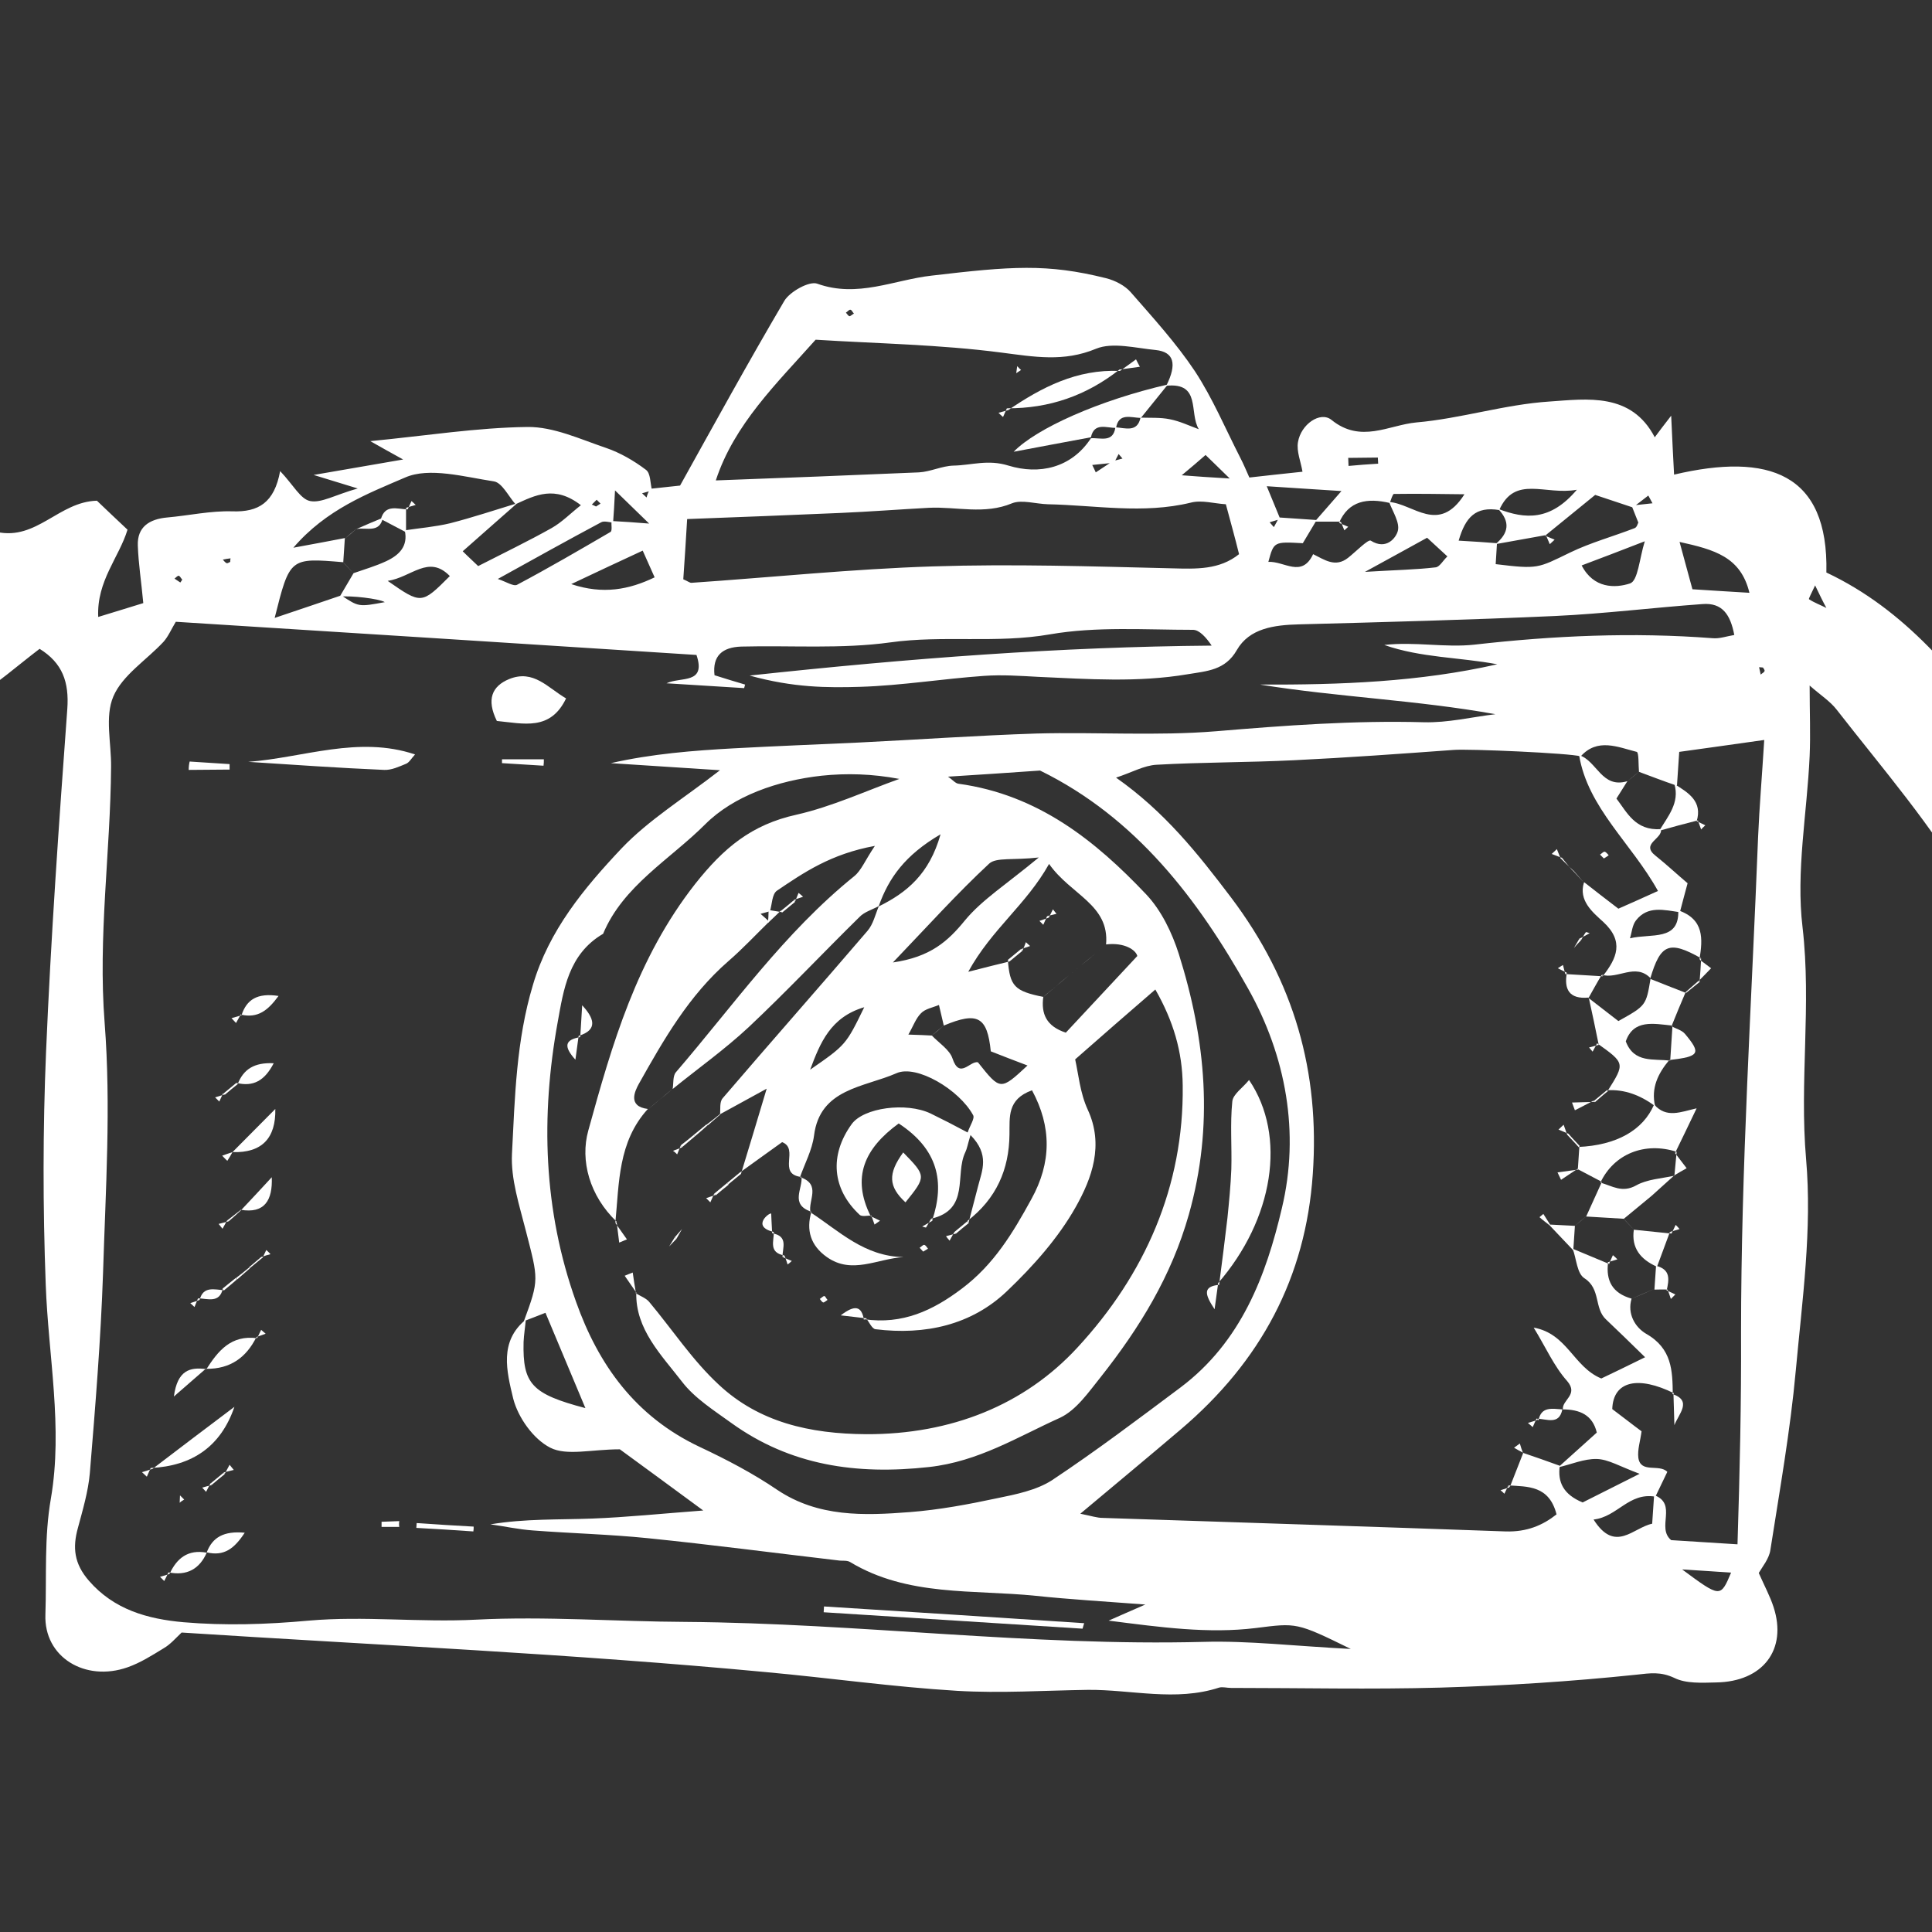 <svg id="SvgjsSvg1022" width="288" height="288" xmlns="http://www.w3.org/2000/svg" version="1.1" xmlns:xlink="http://www.w3.org/1999/xlink" xmlns:svgjs="http://svgjs.com/svgjs"><rect width="100%" height="100%" fill="#333333" stroke="none"/><defs id="SvgjsDefs1023"></defs><g id="SvgjsG1024"><svg xmlns="http://www.w3.org/2000/svg" enable-background="new 0 0 60 60" viewBox="0 0 60 60" width="288" height="288"><path fill="#ffffff" d="M20.19,15.18c0.31-0.03,0.62-0.07,0.93-0.1c1.04-1.87,2.11-3.82,3.24-5.74c0.17-0.28,0.77-0.62,1.02-0.53		c1.25,0.45,2.39-0.12,3.55-0.25c2.47-0.29,3.58-0.38,5.42,0.08c0.28,0.07,0.59,0.23,0.77,0.44c0.69,0.79,1.41,1.58,1.99,2.45
		c0.55,0.84,0.94,1.77,1.4,2.67c0.11,0.21,0.2,0.43,0.29,0.63c0.54-0.06,1.07-0.12,1.65-0.18c-0.05-0.31-0.19-0.63-0.14-0.92
		c0.09-0.55,0.69-0.97,1.04-0.69c0.91,0.74,1.78,0.16,2.63,0.08c1.39-0.12,2.75-0.56,4.14-0.65c1.17-0.08,2.54-0.29,3.27,1.11
		c0.14-0.19,0.27-0.36,0.51-0.67c0.03,0.69,0.06,1.25,0.09,1.83c2.93-0.69,4.8-0.05,4.73,3.04c2.48,1.17,4.07,3.2,5.64,5.27
		c1.72,2.26,3.12,4.66,4.14,7.26c0.99,2.51,1.69,5.08,2.03,7.75c0.23,1.86,0.49,3.71,0.34,5.58c-0.33,4.15-1.59,7.98-4.36,11.29
		c-1.87,2.24,3.4,10.2,1.46,12.37c-2.59,2.9-12.27,0.12-15.02,2.9c-3.08,3.11-6.18,6.2-8.83,9.67c-1.37,1.8-2.45,3.75-3.56,5.68
		c-0.82,1.43-1.61,2.87-2.43,4.3c-0.76,1.33-1.58,2.62-2.3,3.97c-1.19,2.22-3.08,3.83-5.14,5.24c-1.48,1.01-3.06,1.93-4.9,2.35
		c-1.14,0.26-2.26,0.53-3.44,0.51c-0.86-0.01-1.72,0.19-2.57,0.12c-1.35-0.11-2.68-0.49-4.03-0.53c-1.42-0.04-2.54-0.89-3.9-1.06
		c-0.4-0.05-0.77-0.36-1.13-0.58c-2.18-1.33-4.42-2.57-6.42-4.14c-0.69-0.54-1.2-1.31-1.73-2.02c-1.81-2.41-3.25-4.93-3.38-8.01
		c-0.1-2.28-0.18-4.55-0.3-6.83c-0.11-2.02-0.59-4.02-0.88-6.03c-0.3-2.1-1.03-4.05-1.98-5.97c-1.19-2.4-2.93-4.38-4.91-6.19
		c-1.47-1.35-2.94-2.66-3.61-4.62c-0.43-1.27-1.22-2.43-1.78-3.67c-0.79-1.78-1.23-3.65-1.35-5.58c-0.1-1.51-0.36-3.01-0.38-4.52
		c-0.02-2.06,0.54-4.03,1.3-5.95c0.35-0.87,0.59-1.75,0.73-2.69c0.17-1.14,0.55-2.26,1-3.33c0.54-1.29,1.34-2.48,1.88-3.77
		c0.54-1.27,1.28-2.4,2.28-3.35c1.57-1.49,2.81-3.32,4.9-4.25c1.1-0.49,2.24-0.94,3.41-1.25c0.72-0.2,1.43-0.31,1.95-0.88
		c0.12-0.13,0.32-0.32,0.45-0.3c1.24,0.27,1.93-0.94,3.11-0.97c0.28,0.27,0.59,0.56,0.95,0.9C3.7,17.31,3,18.04,3.05,19.16
		c0.57-0.17,1-0.31,1.4-0.43c-0.06-0.65-0.15-1.22-0.17-1.79c-0.02-0.57,0.35-0.82,0.92-0.87c0.67-0.06,1.34-0.21,2.01-0.19
		c0.82,0.03,1.31-0.27,1.49-1.25c0.41,0.43,0.63,0.87,0.93,0.93c0.35,0.07,0.77-0.19,1.48-0.39c-0.68-0.21-1.01-0.31-1.37-0.42
		c0.88-0.15,1.74-0.3,2.78-0.48c-0.42-0.23-0.63-0.35-1.02-0.57c1.75-0.17,3.31-0.42,4.88-0.44c0.81-0.01,1.64,0.38,2.44,0.65
		c0.44,0.15,0.87,0.4,1.24,0.68c0.15,0.11,0.13,0.42,0.19,0.64c-0.1,0.03-0.21,0.06-0.31,0.09c0.05,0.04,0.09,0.09,0.14,0.13
		C20.1,15.36,20.14,15.27,20.19,15.18z M64.56,51.91c0.55,0,0.36-0.41,0.42-0.69c0.93-0.83,0.93-2.04,1.31-3.09
		c0.27-0.75,0.32-1.58,0.47-2.38c-0.09-0.02-0.19-0.04-0.28-0.06c-0.4,1.12-0.8,2.25-1.19,3.35c-0.08-0.19-0.18-0.4-0.3-0.67
		c-1.53,1.67-2.88,3.41-3.83,5.46c0.3,0.02,0.49,0.03,0.67,0.04c-0.09,0.14-0.15,0.32-0.28,0.42c-0.84,0.65,5.36,6.93,4.65,7.75
		c-1,1.16-2.26,2.11-3.42,3.14l-0.02-0.02c0.27-0.94,1.06-1.52,1.68-2.24c1.12-1.31,6.7,5.29,7.63,3.86
		c0.77-1.17-10.19-16.03-9.56-17.28c1.01-2,1.95-4.01,1.91-6.32c-0.03-1.58,0.24-3.15-0.07-4.75c-0.3-1.6-0.24-3.25-0.54-4.85
		c-0.24-1.3-0.46-2.64-1.28-3.79c-0.48-0.68-0.93-1.38-1.34-2.1c-1.17-2.03-2.71-3.8-4.15-5.65c-0.2-0.26-0.5-0.45-0.84-0.75
		c0,0.84,0.03,1.51,0,2.19c-0.08,1.78-0.43,3.58-0.22,5.32c0.28,2.41-0.1,4.79,0.11,7.2c0.19,2.17-0.12,4.38-0.32,6.56
		c-0.17,1.87-0.5,3.72-0.79,5.58c-0.04,0.27-0.25,0.52-0.36,0.71c0.18,0.41,0.35,0.72,0.46,1.06c0.43,1.32-0.33,2.32-1.79,2.34
		c-0.43,0.01-0.93,0.04-1.29-0.14c-0.43-0.2-0.74-0.15-1.19-0.1c-2.01,0.21-4.04,0.34-6.07,0.4c-2.17,0.06-4.34,0.01-6.51,0.01
		c-0.13,0-0.26-0.04-0.37-0.01c-1.35,0.44-2.72,0.06-4.07,0.07c-1.36,0.02-2.72,0.11-4.07,0.03c-1.98-0.12-3.95-0.4-5.92-0.58
		c-6.04-0.57-12.1-0.84-18.16-1.23c-0.19,0.18-0.35,0.37-0.56,0.49c-0.36,0.22-0.72,0.45-1.12,0.59c-1.31,0.46-2.6-0.31-2.55-1.64
		c0.04-1.2-0.04-2.4,0.17-3.6c0.38-2.21-0.08-4.43-0.16-6.65c-0.09-2.41-0.09-4.82,0.01-7.22c0.15-3.55,0.4-7.1,0.66-10.65
		c0.06-0.84-0.15-1.43-0.86-1.87c-0.71,0.54-1.31,1.08-1.99,1.49c-1.67,1.01-3.3,2.08-4.72,3.4c-0.62,0.57-1.17,1.2-1.79,1.77
		c-2.74,2.5-4.66,5.52-6.23,8.78c-0.51,1.07-0.61,2.16-0.54,3.27c0.08,1.21,0.28,2.42,0.51,3.62c0.79,4.19,2.76,7.89,5.75,11.03
		c1.57,1.65,3.43,3.07,5.28,4.45c2.32,1.72,3.99,3.9,4.99,6.44c1.4,3.55,2.45,7.21,2.22,11.07C4.7,75.98,5.06,76.59,4.87,77
		c-0.49,1.08-0.33,2.21-0.49,3.3c-0.12,0.82,0.02,1.71-0.25,2.47c-0.74,2.03-0.58,4.06-0.01,6.03c0.69,2.41,2.02,4.48,4.15,6.09
		c2.93,2.22,6.14,3.88,9.81,4.65c0.52,0.11,1.12,0.09,1.65-0.03c2.99-0.65,5.4-2.21,7.43-4.33c0.58-0.61,1.05-1.31,1.66-1.88
		c0.77-0.71,1.25-1.56,1.65-2.49c1.11-2.57,2.06-5.2,3.5-7.62c0.62-1.05,1.18-2.18,2.41-2.75l0,0c-0.05,0.22-0.07,0.46-0.16,0.66
		c-0.66,1.35-1.35,2.69-2.02,4.04c-1.18,2.39-2.06,4.92-3.72,7.08c-1.4,1.81-2.81,3.61-4.21,5.42c-0.1,0.03-0.19,0.06-0.29,0.09
		c0.04,0.04,0.08,0.08,0.12,0.13c0.04-0.09,0.08-0.17,0.13-0.26c0.12,0.01,0.27,0.07,0.37,0.02c1.59-0.8,3.13-1.68,4.12-3.17
		c1.11-1.67,2.23-3.34,3.2-5.08c1.43-2.55,2.61-5.24,4.13-7.74c2.63-4.32,6.08-8.05,9.8-11.55c0.71-0.66,1.53-1.22,2.2-1.92
		c2.19-2.33,11.56,1.14,14.04-0.9c1.06-0.87,2-1.91,2.88-2.96c1.07-1.27-4.94-8.22-3.99-9.57c0.47-0.66,0.8-1.41,1.19-2.13
		C64.68,52.59,64.53,52.2,64.56,51.91z M34.6,14.37c-0.23,0.02-0.45,0.05-0.68,0.07c0.04,0.08,0.08,0.16,0.11,0.23
		c0.18-0.12,0.35-0.23,0.53-0.35c0.1-0.03,0.2-0.05,0.3-0.08c-0.04-0.05-0.08-0.09-0.12-0.14C34.69,14.19,34.65,14.28,34.6,14.37z
		 M34.64,13.27c0.31,0.02,0.68,0.17,0.78-0.3c0.3,0.01,0.62-0.01,0.91,0.05c0.31,0.06,0.6,0.2,0.9,0.31
		c-0.31-0.51,0.08-1.46-1.01-1.35c0.34-0.68,0.24-1.05-0.33-1.11c-0.62-0.06-1.34-0.25-1.85-0.04c-1.01,0.42-1.92,0.25-2.94,0.12
		c-1.91-0.25-3.86-0.28-5.77-0.4c-1.22,1.37-2.53,2.63-3.1,4.37c2.15-0.08,4.23-0.16,6.31-0.25c0.36-0.02,0.71-0.2,1.07-0.21
		c0.56-0.01,1.07-0.2,1.71,0c0.95,0.29,1.95,0.08,2.56-0.85C34.18,13.59,34.57,13.76,34.64,13.27z M64.9,46.59
		c0.85-0.29,0.26-0.85,0.11-1.31c-0.03,0.45-0.06,0.89-0.09,1.34c-0.12,0.16-0.24,0.33-0.36,0.49c0.08,0.04,0.16,0.07,0.24,0.1
		C64.84,47,64.87,46.8,64.9,46.59z M46.52,15.8c0.85,0.33,1.63,0.38,2.45-0.59c-0.99,0.18-1.92-0.47-2.41,0.63
		c-0.73-0.12-1.05,0.22-1.26,0.95c0.49,0.03,0.84,0.05,1.19,0.08c-0.01,0.22-0.03,0.44-0.04,0.65c1.32,0.16,1.3,0.13,2.31-0.36
		c0.64-0.31,1.34-0.5,2.01-0.76c0.07-0.03,0.09-0.14,0.11-0.17c-0.08-0.21-0.15-0.37-0.21-0.53c0.22-0.02,0.44-0.05,0.65-0.07
		c-0.04-0.08-0.09-0.16-0.13-0.24c-0.16,0.12-0.32,0.25-0.48,0.37c-0.44-0.15-0.88-0.29-1.17-0.39c-0.59,0.48-1.08,0.88-1.56,1.27
		c0,0,0.02-0.02,0.02-0.02c-0.52,0.09-1.04,0.19-1.56,0.28C46.86,16.56,46.91,16.2,46.52,15.8z M39.72,16.07
		c0.39,0.03,0.78,0.05,1.17,0.08c-0.14,0.24-0.29,0.48-0.43,0.72c-0.9-0.05-0.9-0.05-1.07,0.58c0.49-0.03,1.04,0.51,1.39-0.24
		c0.35,0.17,0.69,0.43,1.09,0.11c0.24-0.19,0.62-0.58,0.7-0.53c0.49,0.31,0.79-0.1,0.84-0.3c0.07-0.26-0.16-0.6-0.27-0.9
		c0.75,0.05,1.54,1.02,2.34-0.24c-0.78-0.01-1.49-0.02-2.19-0.01c-0.04,0-0.09,0.18-0.13,0.28c-0.69-0.16-1.28-0.08-1.58,0.63
		c0,0,0.05-0.05,0.05-0.05c-0.27,0-0.53,0-0.8,0c0.26-0.3,0.53-0.61,0.83-0.95c-0.74-0.05-1.45-0.09-2.32-0.15
		c0.17,0.42,0.3,0.72,0.42,1.02c-0.11,0.03-0.22,0.07-0.33,0.1c0.04,0.05,0.09,0.1,0.13,0.15C39.62,16.27,39.67,16.17,39.72,16.07z
		 M28.94,32.16c0.22,0.23,0.55,0.44,0.64,0.71c0.22,0.66,0.54,0.07,0.79,0.12c0.7,0.88,0.7,0.88,1.54,0.1
		c-0.43-0.16-0.78-0.3-1.14-0.44c-0.11-1.08-0.41-1.24-1.46-0.8c-0.05-0.21-0.1-0.43-0.15-0.64c-0.19,0.08-0.43,0.12-0.56,0.26
		c-0.16,0.16-0.24,0.4-0.39,0.66C28.57,32.14,28.75,32.15,28.94,32.16z M19.04,16.23c-0.12-0.01-0.28-0.06-0.37-0.01
		c-1.05,0.56-2.09,1.14-3.21,1.76c0.27,0.09,0.49,0.24,0.6,0.18c0.98-0.52,1.94-1.08,2.9-1.64c0.06-0.04,0.02-0.22,0.03-0.34
		c0.34,0.02,0.69,0.04,1.17,0.08c-0.43-0.42-0.72-0.7-1.06-1.03C19.08,15.67,19.06,15.95,19.04,16.23z M50.9,23.97
		c-0.02-0.21,0-0.6-0.07-0.62c-0.59-0.15-1.22-0.44-1.74,0.14c-0.31-0.1-3.51-0.24-3.95-0.2c-1.65,0.12-3.3,0.24-4.96,0.32
		c-1.42,0.07-2.84,0.06-4.26,0.14c-0.39,0.02-0.77,0.24-1.26,0.4c1.51,1.06,2.54,2.36,3.57,3.72c1.97,2.61,2.76,5.43,2.54,8.59
		c-0.22,3.21-1.61,5.82-4.11,7.94c-1,0.85-2,1.68-3.11,2.61c0.35,0.07,0.52,0.13,0.7,0.13c4.17,0.14,8.34,0.27,12.51,0.42
		c0.66,0.02,1.15-0.19,1.58-0.53c-0.23-0.9-0.89-0.86-1.5-0.9c0,0,0.05,0.05,0.05,0.05c0.14-0.36,0.28-0.71,0.42-1.07l-0.01,0.01
		c0.38,0.13,0.76,0.26,1.14,0.4c-0.07,0.51,0.11,0.89,0.71,1.14c0.46-0.23,0.97-0.49,1.77-0.89c-0.62-0.23-0.97-0.45-1.33-0.46
		c-0.4-0.01-0.8,0.17-1.2,0.26c0.4-0.36,0.8-0.72,1.2-1.08c-0.13-0.55-0.53-0.72-1.06-0.72l0.01,0.01c-0.05-0.3,0.5-0.46,0.13-0.89
		c-0.41-0.46-0.66-1.04-1.04-1.66c1.05,0.19,1.23,1.22,2.1,1.58c0.36-0.17,0.77-0.37,1.36-0.66c-0.47-0.46-0.84-0.82-1.21-1.17
		c-0.38-0.35-0.16-0.95-0.67-1.28c-0.24-0.15-0.25-0.61-0.37-0.92c0.38,0.16,0.77,0.32,1.15,0.48l-0.05-0.05
		c-0.07,0.56,0.13,0.95,0.73,1.12c-0.14,0.47,0.11,0.89,0.45,1.09c0.81,0.46,0.82,1.15,0.83,1.88l0.04-0.03
		c-1.11-0.55-1.89-0.39-1.92,0.49c0.31,0.23,0.65,0.5,0.91,0.69c-0.04,0.31-0.13,0.57-0.1,0.82c0.07,0.5,0.65,0.18,0.9,0.44
		c-0.12,0.26-0.25,0.51-0.37,0.77c-0.83-0.14-1.18,0.63-1.92,0.71c0.67,1.06,1.23,0.25,1.82,0.13c0.02-0.3,0.04-0.59,0.06-0.89
		c0.74,0.28,0.06,1.01,0.53,1.4c0.65,0.04,1.3,0.08,2.06,0.13c0.07-2.24,0.12-4.4,0.11-6.57c0-5.14,0.33-10.27,0.53-15.41
		c0.04-0.93,0.12-1.86,0.19-3c-1.04,0.15-1.86,0.26-2.64,0.37c-0.03,0.46-0.05,0.75-0.07,1.05C51.66,24.26,51.28,24.11,50.9,23.97z
		 M10.6,18.49c0.54,0.36,0.54,0.36,1.35,0.21c-0.18-0.11-1.06-0.21-1.4-0.17c0.14-0.24,0.29-0.49,0.43-0.73
		c0.34-0.12,0.69-0.22,1.01-0.37c0.41-0.19,0.69-0.47,0.58-0.96c0.47-0.07,0.95-0.11,1.41-0.22c0.7-0.18,1.39-0.41,2.08-0.62
		c-0.56,0.49-1.11,0.98-1.69,1.49c0.2,0.2,0.38,0.36,0.48,0.46c0.8-0.41,1.55-0.77,2.28-1.18c0.32-0.18,0.59-0.46,0.91-0.71
		c-0.81-0.63-1.42-0.31-2.03-0.03c-0.22-0.25-0.42-0.67-0.67-0.71c-0.92-0.14-2.01-0.45-2.76-0.12c-1.16,0.5-2.45,0.99-3.47,2.18
		c0.69-0.13,1.15-0.21,1.6-0.3c-0.02,0.25-0.03,0.5-0.05,0.75C9,17.32,9,17.32,8.53,19.19C9.27,18.94,9.93,18.72,10.6,18.49z
		 M34.35,29.33c0.11-1.24-1.1-1.54-1.77-2.5c-0.71,1.27-1.78,2.02-2.51,3.35c0.62-0.16,0.95-0.24,1.28-0.32l-0.05-0.05
		c0.06,0.82,0.21,0.97,1.1,1.15c-0.07,0.52,0.09,0.91,0.7,1.11c0.69-0.74,1.4-1.5,2.22-2.38C35.28,29.51,34.93,29.26,34.35,29.33z
		 M23.91,28.3c-0.1,0.03-0.19,0.05-0.29,0.08c0.09,0.08,0.18,0.16,0.27,0.24c-0.42,0.41-0.83,0.85-1.27,1.23
		c-1.23,1.07-2.01,2.44-2.78,3.81c-0.12,0.22-0.36,0.7,0.28,0.78c-0.93,1.02-0.89,2.3-1.01,3.53l0.04-0.03
		c-0.84-0.8-1.14-1.9-0.88-2.83c0.74-2.68,1.5-5.34,3.32-7.66c0.88-1.11,1.74-1.84,3.15-2.15c1.1-0.25,2.13-0.73,3.19-1.11
		c-0.85-0.16-1.64-0.18-2.41-0.1c-1.37,0.15-2.74,0.63-3.62,1.51c-1.09,1.09-2.55,1.91-3.17,3.4c-1.08,0.63-1.23,1.75-1.41,2.74
		c-0.53,2.92-0.45,5.84,0.57,8.69c0.69,1.94,1.83,3.56,3.85,4.51c0.83,0.39,1.65,0.82,2.4,1.33c1.27,0.85,2.69,0.8,4.11,0.69
		c0.91-0.07,1.82-0.24,2.71-0.43c0.59-0.12,1.23-0.25,1.71-0.56c1.37-0.91,2.68-1.9,3.99-2.88c1.89-1.42,2.66-3.48,3.15-5.57
		c0.56-2.34,0.13-4.72-1.05-6.82c-1.55-2.77-3.48-5.31-6.46-6.77c-0.99,0.07-1.9,0.13-2.86,0.19c0.15,0.1,0.23,0.21,0.33,0.22
		c2.47,0.34,4.25,1.77,5.83,3.44c0.47,0.5,0.8,1.19,1.01,1.85c0.84,2.67,1.09,5.33,0.31,8.09c-0.54,1.91-1.53,3.52-2.74,5.05
		c-0.37,0.46-0.75,1.02-1.26,1.26c-1.31,0.59-2.53,1.36-4.07,1.53c-2.26,0.25-4.31-0.05-6.14-1.37c-0.54-0.39-1.14-0.77-1.53-1.28
		c-0.64-0.83-1.45-1.63-1.42-2.77l-0.02,0.02c0.14,0.09,0.32,0.15,0.42,0.27c0.72,0.86,1.34,1.81,2.16,2.57
		c1.25,1.17,2.83,1.53,4.58,1.54c2.64,0.01,4.92-0.91,6.56-2.69c2.09-2.26,3.31-5,3.27-8.14c-0.01-1.05-0.29-2-0.85-2.98
		c-0.89,0.77-1.65,1.43-2.49,2.17c0.1,0.44,0.15,1.04,0.39,1.56c0.51,1.1,0.13,2.13-0.37,3.02c-0.54,0.96-1.32,1.84-2.14,2.62
		c-1.1,1.05-2.54,1.37-4.08,1.18c-0.11-0.01-0.2-0.23-0.3-0.35l-0.05,0.04c1.19,0.17,2.13-0.27,3.03-0.95
		c1-0.75,1.59-1.74,2.16-2.78c0.63-1.14,0.63-2.25,0.02-3.38c-0.78,0.28-0.69,0.84-0.7,1.37c-0.01,1.09-0.41,2-1.31,2.69l0.04,0.05
		c0.1-0.38,0.2-0.77,0.3-1.15c0.12-0.47,0.36-0.96-0.24-1.57c-0.09,0.3-0.11,0.43-0.16,0.53c-0.34,0.7,0.16,1.79-1.07,2.07
		l0.04,0.05c0.4-1.2,0.18-2.21-1.04-3.01c-1.07,0.78-1.47,1.68-0.87,2.88l0.02-0.02c-0.12,0-0.29,0.04-0.36-0.02
		c-0.86-0.8-0.95-1.85-0.25-2.82c0.37-0.51,1.69-0.69,2.45-0.33c0.37,0.18,0.74,0.37,1.15,0.59c0.08-0.23,0.23-0.44,0.17-0.54
		c-0.43-0.79-1.76-1.58-2.38-1.3c-1,0.44-2.38,0.47-2.56,1.94c-0.06,0.45-0.29,0.87-0.44,1.3l0.03-0.02
		c-0.74-0.1-0.04-0.87-0.58-1.08c-0.43,0.31-0.88,0.63-1.32,0.95l0.04,0.04c0.25-0.81,0.49-1.62,0.8-2.65
		c-0.66,0.36-1.06,0.58-1.46,0.8c0,0,0.01,0.01,0.01,0.01c0.02-0.17-0.02-0.39,0.08-0.51c1.49-1.74,3.01-3.46,4.5-5.2
		c0.18-0.21,0.24-0.5,0.35-0.76c0.87-0.43,1.57-1,1.92-2.24c-1.11,0.65-1.61,1.36-1.92,2.23c-0.2,0.11-0.45,0.18-0.6,0.34
		c-1.15,1.13-2.26,2.31-3.44,3.42c-0.74,0.69-1.57,1.28-2.36,1.92c0.03-0.17,0-0.4,0.1-0.52c1.79-2.08,3.36-4.33,5.54-6.09
		c0.22-0.18,0.33-0.48,0.64-0.94c-1.37,0.25-2.21,0.83-3.04,1.39C23.97,27.77,23.98,28.09,23.91,28.3z M1.29,87.47
		c-0.12,0.5-0.24,1-0.36,1.51c-0.35,1.51-0.47,1.98,0.84,3.08c0.04-0.61,0.08-1.13,0.1-1.65c0.02-0.39-0.43-2.5-0.62-2.91
		c0.21-3.13,0.39-6.27,0.63-9.4c0.17-2.28,0.07-4.54-0.26-6.82c-0.48-3.32-1.46-6.41-3.55-9.34c-0.21,1.12-0.08,2.15-0.52,3.1
		c-0.04-1.06,0.03-2.11,0.09-3.17c0.03-0.61-0.26-0.95-0.77-1.02c-0.57,1.64-1.1,3.16-1.64,4.72c0.47,1.01,1.03,2.06,1.46,3.15
		c0.67,1.69,1.31,3.44,1.25,5.23c-0.09,2.65-0.15,5.29-0.04,7.94c0.06,1.32,0.07,2.64,0.77,3.9c0.51,0.91,0.69,1.98,1.04,2.97
		c0.09,0.27,0.26,0.51,0.49,0.94C0.53,88.8,0.43,87.9,1.29,87.47z M16.33,40.98c-0.02,0.23-0.06,0.47-0.07,0.7
		c-0.03,1.3,0.25,1.61,1.92,2.05c-0.44-1.05-0.84-2-1.24-2.96c-0.24,0.09-0.45,0.18-0.67,0.26c0.48-1.3,0.45-1.29,0.06-2.81
		c-0.2-0.79-0.47-1.6-0.43-2.39c0.09-1.75,0.13-3.51,0.65-5.24c0.5-1.7,1.59-3.01,2.76-4.25c0.84-0.88,1.93-1.55,3.05-2.42
		c-1.2-0.08-2.3-0.15-3.39-0.22c1.28-0.29,2.55-0.39,3.82-0.46c1.29-0.07,2.59-0.12,3.88-0.18c1.84-0.09,3.68-0.22,5.52-0.28
		c1.86-0.05,3.73,0.08,5.57-0.07c2.15-0.18,4.29-0.34,6.46-0.28c0.74,0.02,1.48-0.16,2.22-0.25c-2.44-0.44-4.89-0.53-7.31-0.92
		c2.49,0.01,4.95-0.08,7.37-0.63c-1.17-0.22-2.37-0.2-3.51-0.6c0.94-0.11,1.89,0.09,2.8-0.01c2.46-0.28,4.92-0.39,7.4-0.2
		c0.21,0.02,0.43-0.06,0.67-0.1c-0.12-0.63-0.37-1.01-0.99-0.96c-1.53,0.11-3.05,0.3-4.57,0.37c-2.65,0.12-5.3,0.19-7.96,0.26
		c-0.77,0.02-1.54,0.12-1.93,0.8c-0.36,0.63-0.93,0.65-1.53,0.75c-1.54,0.26-3.09,0.15-4.64,0.08c-0.56-0.03-1.12-0.07-1.68-0.03
		c-1.28,0.09-2.56,0.3-3.84,0.34c-1.02,0.03-2.07,0.03-3.44-0.35c5.01-0.54,9.64-0.89,14.35-0.93c-0.17-0.25-0.38-0.49-0.58-0.49
		c-1.48,0-3-0.11-4.44,0.14c-1.66,0.29-3.31,0.02-4.96,0.25c-1.52,0.21-3.08,0.09-4.63,0.13c-0.58,0.02-0.9,0.28-0.83,0.89
		c0.34,0.11,0.65,0.2,0.95,0.29c-0.01,0.04-0.02,0.07-0.03,0.11c-0.8-0.05-1.61-0.1-2.41-0.15c0.44-0.21,1.24,0.04,0.93-0.88
		c-5.42-0.35-10.79-0.69-16.17-1.03c-0.14,0.23-0.23,0.45-0.38,0.62c-0.53,0.57-1.28,1.04-1.56,1.7c-0.27,0.63-0.06,1.45-0.07,2.19
		c-0.02,2.65-0.41,5.27-0.2,7.95c0.2,2.58,0.03,5.18-0.05,7.77c-0.07,2.07-0.24,4.14-0.41,6.21c-0.05,0.57-0.22,1.14-0.37,1.7
		c-0.17,0.61-0.12,1.11,0.34,1.64c0.78,0.9,1.82,1.19,2.94,1.29c1.29,0.11,2.58,0.07,3.89-0.05c1.71-0.15,3.45,0.06,5.2-0.03
		c2.16-0.11,4.34,0.06,6.51,0.07c5.36,0.04,10.7,0.76,16.07,0.62c1.41-0.04,2.82,0.13,4.58,0.22c-1.69-0.83-1.68-0.81-2.95-0.65
		c-1.47,0.18-2.93-0.02-4.57-0.23c0.4-0.18,0.62-0.27,1.14-0.5c-1.32-0.1-2.36-0.16-3.4-0.27c-1.95-0.2-3.98,0.03-5.77-1.05
		c-0.1-0.06-0.25-0.03-0.37-0.05c-1.97-0.23-3.94-0.49-5.91-0.69c-1.18-0.12-2.38-0.15-3.56-0.24c-0.45-0.03-0.89-0.13-1.33-0.19
		c1.08-0.18,2.13-0.14,3.17-0.18c1.06-0.04,2.11-0.15,3.44-0.25c-1.1-0.81-1.96-1.44-2.59-1.9c-0.88,0-1.65,0.21-2.16-0.05
		c-0.53-0.27-1-0.94-1.15-1.52C15.73,42.57,15.5,41.66,16.33,40.98z M-5.65,62.11c0.08,0.01,0.15,0.02,0.23,0.03
		c-0.04,0.63-0.11,1.27-0.1,1.9c0,0.2,0.22,0.4,0.51,0.87c0.46-1.81,0.18-3.45,1.18-4.72c-1.55-1.38-2.94-2.73-4.46-3.94
		c-2.75-2.18-4.61-4.94-5.83-8.06c-0.84-2.16-1.32-4.44-1.93-6.59c-0.02,0.17-0.1,0.45-0.1,0.73c0.03,1.22,0.14,2.45,0.11,3.67
		c-0.03,1.23,0.25,2.41,0.48,3.61c0.52,2.69,2.02,5,3.26,7.4c0.53,1.02,1.27,1.98,2.34,2.69c1.21,0.81,2.31,1.79,3.01,3.09
		c0.15,0.28,0.49,0.47,0.88,0.83C-5.9,63-5.78,62.55-5.65,62.11z M38.07,15.66c-0.36-0.02-0.75-0.14-1.09-0.05
		c-1.48,0.36-2.96,0.08-4.44,0.05c-0.37-0.01-0.81-0.15-1.11-0.03c-0.86,0.36-1.72,0.1-2.58,0.14c-0.92,0.05-1.83,0.12-2.75,0.16
		c-1.59,0.07-3.18,0.13-4.76,0.19c-0.04,0.68-0.08,1.3-0.12,1.87c0.14,0.06,0.2,0.11,0.25,0.11c2.5-0.17,5-0.43,7.5-0.51
		c2.47-0.08,4.95,0,7.43,0.06c0.75,0.02,1.47,0.05,2.08-0.44C38.36,16.72,38.22,16.22,38.07,15.66z M27.73,29.89
		c1.17-0.17,1.71-0.66,2.24-1.31c0.53-0.64,1.29-1.12,2.29-1.95c-0.8,0.09-1.32-0.01-1.54,0.19C29.74,27.73,28.84,28.73,27.73,29.89
		z M-14.1,35.78c0.33-0.78,0.63-1.19,0.67-1.62c0.09-1,0.44-1.89,0.9-2.78c0.28-0.53,0.36-1.15,0.53-1.73
		C-13.68,32.14-14.14,33.51-14.1,35.78z M2.22,91.49c-0.03,0.54-0.27,1.14-0.05,1.52c0.32,0.56,0.95,0.96,1.54,1.52
		c0.09-0.34,0.22-0.59,0.16-0.65C3.15,93.21,3.27,92.06,2.22,91.49z M52.16,16.83c0.18,0.65,0.29,1.08,0.4,1.47
		c0.6,0.04,1.12,0.07,1.77,0.11C54.06,17.29,53.24,17.07,52.16,16.83z M19.96,17.1c-0.71,0.33-1.42,0.66-2.22,1.04
		c0.99,0.33,1.8,0.17,2.59-0.21C20.21,17.66,20.09,17.39,19.96,17.1z M49.12,17.56c0.37,0.72,1.04,0.71,1.5,0.56
		c0.25-0.08,0.29-0.76,0.46-1.31C50.3,17.11,49.74,17.33,49.12,17.56z M44.32,16.7c-0.52,0.29-1.04,0.57-1.93,1.06
		c1-0.06,1.6-0.07,2.19-0.14c0.13-0.01,0.23-0.21,0.37-0.34C44.73,17.08,44.56,16.92,44.32,16.7z M25.16,33.22
		c1.11-0.77,1.11-0.77,1.68-1.94C25.79,31.59,25.47,32.39,25.16,33.22z M12.04,18.04c1.05,0.73,1.05,0.73,1.93-0.15
		C13.31,17.21,12.78,17.93,12.04,18.04z M52.24,48.74c1.19,0.88,1.19,0.88,1.52,0.1C53.32,48.81,52.9,48.78,52.24,48.74z
		 M66.61,45.21c0.39-1.07,0.39-1.07,0.13-1.97C66.69,43.93,66.65,44.57,66.61,45.21z M5.16,95.6c-0.31-0.4-0.56-0.73-0.91-1.18
		C4.12,95.24,4.55,95.42,5.16,95.6z M38.19,14.86c-0.36-0.35-0.53-0.52-0.75-0.73c-0.25,0.22-0.43,0.37-0.74,0.63
		C37.19,14.8,37.53,14.82,38.19,14.86z M42.8,14.4c0-0.06-0.01-0.13-0.01-0.19c-0.31,0-0.61,0.01-0.92,0.01
		c0,0.08,0.01,0.17,0.01,0.25C42.18,14.44,42.49,14.42,42.8,14.4z M56.37,18.18c-0.11,0.24-0.21,0.42-0.19,0.43
		c0.17,0.11,0.36,0.18,0.54,0.27C56.61,18.68,56.51,18.47,56.37,18.18z M26.52,9.74c-0.04-0.04-0.07-0.12-0.11-0.12
		c-0.04-0.01-0.09,0.06-0.14,0.09c0.04,0.04,0.07,0.1,0.11,0.11C26.42,9.82,26.47,9.76,26.52,9.74z M18.51,15.73
		c0.05-0.03,0.09-0.06,0.14-0.09c-0.04-0.04-0.08-0.08-0.12-0.12c-0.05,0.05-0.1,0.1-0.15,0.15C18.43,15.69,18.47,15.71,18.51,15.73
		z M7.15,17.45c0-0.04,0-0.07,0.01-0.11C7.08,17.35,7,17.36,6.92,17.38c0.04,0.04,0.07,0.09,0.12,0.11
		C7.07,17.5,7.12,17.46,7.15,17.45z M54.75,20.73c-0.04,0-0.08-0.01-0.12-0.01c0.02,0.08,0.03,0.15,0.05,0.23
		c0.04-0.04,0.1-0.06,0.12-0.11C54.81,20.81,54.77,20.76,54.75,20.73z M5.66,18c-0.04-0.04-0.07-0.11-0.11-0.12
		c-0.04,0-0.09,0.06-0.13,0.09c0.06,0.04,0.12,0.08,0.18,0.12C5.62,18.07,5.64,18.03,5.66,18z" class="colordc0812 svgShape"></path><path fill="#ffffff" d="M64.23 51.89c-.03.24-.05.49-.08.73-.42.29-.82.61-1.27.86-.34.19-.73.3-1.1.45C62.6 53.24 63.41 52.56 64.23 51.89zM62.79 65.19c-.08.71-.53 1.13-1.23 1.34l0 0c.09-.7.54-1.12 1.2-1.36L62.79 65.19zM36.38 80.45c.04-.29.03-.59.14-.85.08-.2.32-.34.73-.75C37.02 79.65 37.01 80.19 36.38 80.45L36.38 80.45zM59.16 68.5c-.22.49-.59.74-1.17.63l.04.04c.22-.48.58-.75 1.16-.64L59.16 68.5z" class="colordc0812 svgShape"></path><path fill="#ffffff" d="M60.78 67.19c.26-.22.53-.45.79-.67l0 0c.03.54-.23.77-.8.66L60.78 67.19zM40.91 74.69c.01-.3-.05-.64.42-.68l-.05-.05c-.02.29.1.66-.41.69L40.91 74.69zM40.48 74.99c-.01.3.06.65-.42.69l.04.04c.02-.29-.09-.66.42-.69L40.48 74.99zM39.26 76.34c-.02.29.06.65-.42.69l.04.04c.02-.29-.09-.66.42-.69L39.26 76.34zM38.04 77.68c-.04.28.09.66-.42.68l.05.05c.04-.29-.07-.65.42-.68L38.04 77.68zM60.38 67.53c.13-.11.26-.22.4-.33 0 0-.02-.02-.02-.02-.13.11-.27.22-.4.33C60.36 67.51 60.38 67.53 60.38 67.53zM59.98 67.86c.13-.11.27-.22.4-.33l-.02-.02c-.13.11-.26.22-.4.33L59.98 67.86z" class="colordc0812 svgShape"></path><path fill="#ffffff" d="M59.96,67.84c-0.13,0.11-0.27,0.22-0.4,0.33l0.02,0.02c0.13-0.11,0.26-0.22,0.4-0.33L59.96,67.84z" class="colordc0812 svgShape"></path><path fill="#ffffff" d="M59.56 68.17c-.13.11-.27.22-.4.33 0 0 .03.03.03.03.13-.11.26-.22.39-.34C59.58 68.19 59.56 68.17 59.56 68.17zM57.63 69.5c.13-.11.26-.22.4-.33l-.04-.04c-.13.11-.27.22-.4.33L57.63 69.5z" class="colordc0812 svgShape"></path><path fill="#ffffff" d="M57.59,69.46c-0.13,0.11-0.26,0.22-0.4,0.33c0,0,0.05,0.05,0.05,0.05c0.13-0.11,0.26-0.22,0.39-0.33
		C57.63,69.5,57.59,69.46,57.59,69.46z" class="colordc0812 svgShape"></path><path fill="#ffffff" d="M56.84 70.16c.13-.11.27-.22.4-.33l-.05-.05c-.13.11-.27.22-.4.33L56.84 70.16zM56.79 70.12c-.04.09-.07.18-.11.27-.05-.04-.09-.08-.14-.12.1-.04.2-.07.29-.11L56.79 70.12zM48.82 65.6c.04.05.07.09.11.14-.08-.01-.15-.02-.23-.03C48.74 65.67 48.78 65.63 48.82 65.6zM43.35 72c.04-.09.08-.18.13-.27.04.04.08.09.11.13-.1.03-.19.06-.29.09L43.35 72z" class="colordc0812 svgShape"></path><path fill="#ffffff" d="M43.3 71.95c-.04.09-.08.19-.12.28-.04-.04-.08-.09-.12-.13.1-.03.2-.07.3-.1C43.35 72 43.3 71.95 43.3 71.95zM42.53 73.02c.04-.09.08-.18.12-.27.04.04.08.08.13.12-.1.03-.19.07-.29.1C42.49 72.97 42.53 73.02 42.53 73.02z" class="colordc0812 svgShape"></path><path fill="#ffffff" d="M42.49 72.97c-.13.11-.26.23-.39.34l.04.04c.13-.11.27-.22.4-.33L42.49 72.97zM41.73 73.68c.13-.11.26-.22.4-.33l-.04-.04c-.13.11-.27.22-.4.33C41.7 73.64 41.73 73.68 41.73 73.68z" class="colordc0812 svgShape"></path><path fill="#ffffff" d="M41.34 74.02c.13-.11.27-.22.4-.34 0 0-.04-.04-.04-.04-.14.11-.27.22-.41.33C41.29 73.97 41.34 74.02 41.34 74.02zM40.88 74.66c-.13.11-.27.22-.4.33 0 0 .04.04.04.04.13-.11.27-.22.4-.33C40.91 74.69 40.88 74.66 40.88 74.66zM40.06 75.67c-.13.11-.26.22-.39.34 0 0 .03.03.03.03.13-.11.27-.22.4-.33C40.1 75.72 40.06 75.67 40.06 75.67zM39.3 76.38c.13-.11.26-.23.39-.34 0 0-.03-.03-.03-.03-.14.11-.27.22-.41.33C39.26 76.34 39.3 76.38 39.3 76.38zM38.48 77.4c.13-.11.27-.22.4-.33l-.04-.04c-.13.11-.27.22-.4.33L38.48 77.4z" class="colordc0812 svgShape"></path><path fill="#ffffff" d="M38.09 77.73c.13-.11.26-.23.4-.34l-.04-.04c-.14.11-.27.22-.41.33L38.09 77.73zM37.62 78.37c-.04.09-.09.19-.13.28-.04-.05-.08-.1-.12-.15.1-.03.2-.06.3-.09L37.62 78.37zM33.62 50.58c-2.68-.17-5.36-.34-8.04-.51 0-.06.01-.12.01-.18 2.69.17 5.39.34 8.08.52C33.65 50.46 33.64 50.52 33.62 50.58zM7.71 23.66c1.72-.13 3.42-.82 5.18-.23-.12.13-.18.25-.28.29-.22.09-.45.2-.68.19C10.52 23.85 9.11 23.75 7.71 23.66zM15.43 22.39c-.33-.67-.15-1.08.38-1.3.76-.31 1.2.27 1.77.6C17.09 22.71 16.26 22.47 15.43 22.39zM4.72 45.63c.85-.65 1.71-1.3 2.56-1.94-.42 1.23-1.31 1.84-2.6 1.9L4.72 45.63zM7.22 35.78c.44-.45.89-.89 1.33-1.34C8.57 35.35 8.13 35.81 7.22 35.78 7.22 35.78 7.22 35.78 7.22 35.78zM7.96 41.53c-.31.62-.8.99-1.56.98l.01.01c.36-.56.76-1.07 1.58-.96L7.96 41.53zM14.7 47.56c-.59-.04-1.18-.08-1.77-.11 0-.05.01-.1.01-.15.59.04 1.18.08 1.77.11C14.71 47.47 14.71 47.51 14.7 47.56zM7.48 37.59c.32-.34.64-.68.96-1.03.03.71-.22 1.14-.97 1.01C7.47 37.57 7.48 37.59 7.48 37.59zM5.89 23.65c.41.03.82.05 1.24.08 0 .06 0 .11 0 .17-.42 0-.84.01-1.27.01C5.86 23.82 5.87 23.73 5.89 23.65zM15.59 23.58c.43 0 .87 0 1.3 0 0 .07 0 .13-.01.2-.43-.03-.86-.05-1.29-.08C15.59 23.65 15.59 23.62 15.59 23.58z" class="colordc0812 svgShape"></path><path fill="#ffffff" d="M6.4 42.5c-.28.24-.56.49-1 .87.11-.82.5-.92 1.01-.85L6.4 42.5zM7.38 33.67c.18-.46.51-.68 1.12-.65-.28.54-.63.74-1.16.61L7.38 33.67zM6.42 48.21c.18-.47.53-.67 1.18-.61C7.28 48.09 6.96 48.34 6.42 48.21L6.42 48.21zM7.5 31.53c.16-.49.49-.7 1.15-.6-.33.45-.64.7-1.17.58L7.5 31.53zM6.42 48.22c-.22.5-.61.73-1.19.61l.04.04C5.49 48.4 5.83 48.11 6.42 48.22L6.42 48.22zM6.2 40.37c.11-.44.46-.32.77-.3l-.05-.05c-.1.46-.47.31-.77.3L6.2 40.37zM12.4 47.42c-.18 0-.37 0-.55 0 0-.05 0-.11 0-.16.18-.01.37-.01.55-.02C12.39 47.3 12.39 47.36 12.4 47.42z" class="colordc0812 svgShape"></path><path fill="#ffffff" d="M7.48 31.5c-.05.09-.1.18-.15.27-.05-.05-.09-.1-.14-.15.1-.03.21-.06.31-.09C7.5 31.53 7.48 31.5 7.48 31.5zM6.98 34c.13-.11.26-.22.4-.33 0 0-.04-.04-.04-.04-.13.11-.27.22-.4.33C6.93 33.95 6.98 34 6.98 34z" class="colordc0812 svgShape"></path><path fill="#ffffff" d="M6.93 33.95c-.04.09-.08.17-.12.26-.04-.04-.08-.08-.13-.13.1-.03.19-.06.29-.09L6.93 33.95zM7.22 35.78c-.05.09-.1.18-.16.27C7 36 6.95 35.94 6.9 35.89 7 35.85 7.11 35.82 7.22 35.78 7.22 35.78 7.22 35.78 7.22 35.78zM7.1 37.93c.13-.11.26-.23.38-.34 0 0-.01-.01-.01-.01-.14.11-.27.21-.41.32C7.06 37.89 7.1 37.93 7.1 37.93z" class="colordc0812 svgShape"></path><path fill="#ffffff" d="M7.06 37.89c-.05.09-.1.18-.15.27-.04-.05-.08-.1-.12-.15.1-.03.21-.05.31-.08L7.06 37.89zM8.15 39.07c.04-.08.08-.17.12-.25.04.04.09.08.13.13C8.31 38.97 8.22 39 8.12 39.04L8.15 39.07z" class="colordc0812 svgShape"></path><path fill="#ffffff" d="M7.75,39.39c0.13-0.11,0.27-0.22,0.4-0.33l-0.03-0.03c-0.13,0.11-0.26,0.22-0.39,0.33L7.75,39.39z" class="colordc0812 svgShape"></path><path fill="#ffffff" d="M7.73 39.37c-.13.11-.27.22-.4.32l.04.04c.13-.11.26-.23.39-.34L7.73 39.37zM7.32 39.69c-.14.11-.27.22-.41.33 0 0 .05.05.05.05.13-.11.27-.22.4-.34C7.36 39.73 7.32 39.69 7.32 39.69zM6.15 40.32c-.04.09-.07.18-.11.27-.04-.04-.09-.08-.13-.12.1-.03.2-.07.29-.1C6.2 40.37 6.15 40.32 6.15 40.32zM7.99 41.55c.04-.08.08-.17.12-.25.05.04.09.08.14.12-.09.03-.19.07-.28.1C7.96 41.53 7.99 41.55 7.99 41.55zM6.98 45.77c.05-.09.1-.19.15-.28.04.05.09.11.13.16-.11.03-.21.05-.32.08C6.94 45.73 6.98 45.77 6.98 45.77zM4.68 45.59c-.04.09-.08.18-.12.27-.05-.05-.1-.09-.15-.14.1-.03.2-.06.31-.1L4.68 45.59zM6.58 46.11c.13-.11.26-.22.4-.33 0 0-.04-.04-.04-.04-.13.11-.27.22-.4.33C6.54 46.06 6.58 46.11 6.58 46.11z" class="colordc0812 svgShape"></path><path fill="#ffffff" d="M6.54 46.06c-.05.09-.09.18-.14.27-.04-.04-.08-.09-.12-.13.1-.03.2-.06.3-.08C6.58 46.11 6.54 46.06 6.54 46.06zM5.59 46.44c.05.05.09.09.13.13-.05.03-.1.06-.14.1C5.58 46.6 5.59 46.52 5.59 46.44zM5.23 48.83c-.04.09-.08.18-.13.27-.04-.04-.09-.09-.13-.13.1-.03.2-.06.3-.09L5.23 48.83zM49.04 23.45c.56.18.7 1.05 1.5.81-.09.14-.18.29-.34.54.33.43.58 1 1.38.95.07.3-.65.45-.16.83.35.28.68.59.99.85-.07.27-.16.58-.24.9-.49-.07-1-.21-1.36.25-.12.15-.13.37-.19.56.66-.16 1.54.1 1.5-.87.81.28.76.89.66 1.52l.05-.03c-.99-.56-1.26-.45-1.58.63l.01-.01c-.47-.49-1.03.05-1.52-.11l.04.04c.43-.55.67-1.07.01-1.68-.33-.3-.77-.66-.6-1.22l.01-.01c.32.25.64.5 1.06.82.35-.15.76-.34 1.23-.55C50.67 26.19 49.31 25.09 49.04 23.45zM52.35 30.81c-.15.35-.3.71-.44 1.06l.02-.02c-.58-.06-1.2-.2-1.44.49.26.69.87.53 1.37.6l-.02-.02c-.35.42-.57.87-.44 1.43-.45-.33-.94-.53-1.51-.49l.03.03c.55-.87.55-.87-.32-1.49l.05.05c-.1-.49-.2-.98-.31-1.47l-.01.01c.31.24.62.48.93.72.86-.48.86-.48 1-1.32 0 0-.01.01-.01.01.37.15.74.29 1.12.44L52.35 30.81z" class="colordc0812 svgShape"></path><path fill="#ffffff" d="M51.37,34.3c0.38,0.44,0.83,0.23,1.32,0.12c-0.23,0.48-0.45,0.94-0.67,1.39l0.05-0.04
		c-1-0.32-1.95,0.07-2.37,0.96l0.04-0.03c-0.25-0.13-0.51-0.27-0.76-0.4l0.02,0.03c0.02-0.25,0.03-0.49,0.05-0.74l-0.04,0.03
		C50.2,35.57,51.03,35.1,51.37,34.3z" class="colordc0812 svgShape"></path><path fill="#ffffff" d="M50.43 37.85c-.39-.02-.78-.05-1.17-.07.16-.36.33-.72.49-1.08l-.04.03c.36.1.67.33 1.11.08.34-.19.79-.21 1.19-.3L52 36.5c-.24.21-.47.43-.71.64C51 37.38 50.71 37.62 50.43 37.85zM49.34 30.98c-.62.06-.77-.27-.68-.77l-.05.04c.39.02.78.05 1.17.07l-.04-.04C49.6 30.51 49.47 30.75 49.34 30.98L49.34 30.98zM48.91 38.07c-.02.25-.03.51-.05.76-.25-.26-.49-.52-.74-.78l.02-.02C48.4 38.04 48.65 38.06 48.91 38.07zM49.49 34.18c-.19.1-.38.2-.58.3-.03-.08-.06-.16-.09-.24.23-.01.47-.01.7-.02L49.49 34.18zM48.99 36.3c-.17.11-.34.23-.51.34-.04-.08-.07-.15-.11-.23.22-.03.43-.06.65-.09C49.01 36.33 48.99 36.3 48.99 36.3zM48.52 43.77c-.1.5-.49.29-.79.29l.05.05C47.86 43.67 48.21 43.75 48.52 43.77L48.52 43.77zM48.5 26.64c-.1-.04-.2-.08-.31-.12.05-.05.11-.1.16-.15.04.1.08.2.12.3L48.5 26.64zM49.81 26.66c-.04-.04-.08-.08-.12-.12.05-.03.1-.09.14-.09.05.01.09.07.13.11C49.91 26.6 49.86 26.63 49.81 26.66z" class="colordc0812 svgShape"></path><path fill="#ffffff" d="M48.47 26.66c.12.12.25.24.37.36l-.01.01c-.11-.13-.22-.26-.33-.4L48.47 26.66zM49.19 27.41c-.12-.13-.23-.25-.35-.38l.01-.01C48.96 27.15 49.08 27.28 49.19 27.41L49.19 27.41zM49.1 29.2c.05-.08.09-.17.15-.25.01-.01.08.02.12.03-.11.06-.21.12-.32.17C49.05 29.15 49.1 29.2 49.1 29.2z" class="colordc0812 svgShape"></path><path fill="#ffffff" d="M49.05 29.15c-.06.1-.11.19-.17.29.07-.08.14-.16.22-.24L49.05 29.15zM48.66 30.21c-.09-.05-.19-.09-.28-.14.05-.03.1-.07.16-.1.02.09.05.19.07.28L48.66 30.21zM49.6 32.4c-.05.09-.09.17-.14.26-.04-.04-.07-.09-.11-.13.1-.03.2-.05.3-.08L49.6 32.4zM49.53 34.23c.13-.11.26-.23.4-.34l-.03-.03c-.13.11-.27.22-.4.33L49.53 34.23zM48.71 35.21c-.1-.04-.21-.09-.31-.13.05-.05.11-.1.16-.15.04.1.07.21.11.31L48.71 35.21zM48.67 35.24c.12.13.24.25.35.38l.04-.03c-.12-.13-.24-.25-.35-.38L48.67 35.24zM48.12 38.05c-.1-.08-.21-.16-.31-.25.04-.03.08-.07.12-.1.07.11.14.22.21.33L48.12 38.05zM49.31 37.73c-.15.13-.3.25-.45.38C49.01 37.99 49.16 37.86 49.31 37.73zM47.72 44.05c-.04.09-.08.18-.12.27-.05-.04-.1-.09-.15-.13.1-.03.21-.06.31-.1L47.72 44.05zM47.31 45.12c-.1-.05-.19-.1-.29-.16.06-.04.12-.09.18-.13.03.1.06.2.1.3L47.31 45.12zM46.84 46.14c-.04.08-.08.17-.12.25-.04-.04-.08-.08-.12-.11.09-.03.19-.06.28-.09L46.84 46.14zM37.86 39.9c.09-.69.18-1.39.26-2.08.05-.5.1-1 .12-1.51.02-.7-.04-1.4.03-2.1.02-.23.33-.43.52-.67 1.18 1.74.76 4.33-.97 6.32C37.83 39.86 37.86 39.9 37.86 39.9zM25.17 37.65c.89.58 1.67 1.37 2.89 1.39-.82.05-1.6.55-2.38 0-.51-.36-.65-.84-.48-1.41L25.17 37.65zM28.05 35.79c.72.74.72.74.07 1.55C27.59 36.85 27.57 36.45 28.05 35.79zM24.03 38.26c-.72-.17-.12-.62-.08-.57 0-.03.01.29.03.61C23.99 38.3 24.03 38.26 24.03 38.26zM18.02 32.21c.02-.33.04-.66.06-.99.36.39.51.76-.11.95L18.02 32.21z" class="colordc0812 svgShape"></path><path fill="#ffffff" d="M24.86 36.56c.65.23.23.72.31 1.09l.02-.02c-.67-.23-.25-.72-.3-1.09L24.86 36.56zM17.97 32.17c-.03.22-.06.43-.1.74-.38-.42-.32-.62.14-.7L17.97 32.17zM19.11 37.98c.12.17.24.34.36.51-.08.03-.16.07-.24.1-.03-.21-.05-.43-.08-.64L19.11 37.98zM24.36 38.99c-.5-.09-.32-.45-.33-.73l-.05.04c.51.09.32.45.32.74L24.36 38.99zM37.83 39.86c-.03.21-.06.42-.11.8-.32-.48-.36-.71.15-.76L37.83 39.86zM19.76 40.14c-.12-.17-.24-.35-.36-.52.08-.03.16-.07.25-.1.03.21.06.42.1.64L19.76 40.14zM26.88 40.94c-.22-.03-.45-.05-.77-.09.44-.34.65-.29.72.14L26.88 40.94zM20.48 34.16c.15-.13.3-.25.45-.38C20.78 33.9 20.63 34.03 20.48 34.16zM20.09 34.48c.15-.12.29-.25.44-.37C20.39 34.23 20.24 34.36 20.09 34.48zM21.98 34.95c.13-.11.26-.23.39-.34l-.01-.01c-.14.11-.27.22-.41.32C21.95 34.93 21.98 34.95 21.98 34.95zM21.58 35.29c.13-.11.26-.22.39-.34 0 0-.03-.03-.03-.03-.13.11-.27.22-.4.33L21.58 35.29z" class="colordc0812 svgShape"></path><path fill="#ffffff" d="M21.19 35.62c.13-.11.26-.22.39-.33 0 0-.04-.04-.04-.04-.13.11-.27.22-.4.32C21.14 35.58 21.19 35.62 21.19 35.62zM21.14 35.58c-.04.09-.07.18-.11.27-.04-.04-.08-.08-.13-.11.1-.04.19-.07.29-.11L21.14 35.58zM22.62 36.78c.13-.11.27-.22.4-.33 0 0-.04-.04-.04-.04-.13.11-.27.22-.4.33C22.58 36.74 22.62 36.78 22.62 36.78z" class="colordc0812 svgShape"></path><path fill="#ffffff" d="M22.58,36.74c-0.13,0.11-0.27,0.22-0.4,0.33c0,0,0.05,0.05,0.05,0.05c0.13-0.11,0.26-0.22,0.4-0.33
		C22.62,36.78,22.58,36.74,22.58,36.74z" class="colordc0812 svgShape"></path><path fill="#ffffff" d="M22.18 37.07c-.04.09-.08.18-.12.27-.04-.04-.08-.08-.13-.13.1-.03.19-.07.29-.1C22.22 37.12 22.18 37.07 22.18 37.07zM27.04 37.77c.1.05.19.09.29.14-.06.04-.11.08-.17.12-.03-.09-.07-.19-.1-.28L27.04 37.77zM28.91 37.86c-.05.09-.1.18-.15.26-.01.01-.08-.02-.12-.03.11-.06.21-.12.32-.18C28.96 37.9 28.91 37.86 28.91 37.86zM30.04 37.93c-.13.11-.27.22-.4.33 0 0 .05.05.05.05.13-.11.26-.22.4-.33C30.08 37.98 30.04 37.93 30.04 37.93zM29.64 38.26c-.05.09-.1.18-.15.27-.04-.05-.08-.09-.11-.14.1-.03.2-.05.31-.08C29.68 38.31 29.64 38.26 29.64 38.26zM21.01 38.47c.06-.1.11-.2.17-.3-.07.08-.14.16-.22.25C20.96 38.42 21.01 38.47 21.01 38.47zM28.67 38.87c-.04-.04-.07-.08-.11-.12.05-.03.1-.09.14-.09.05.01.08.07.12.12C28.77 38.81 28.72 38.84 28.67 38.87z" class="colordc0812 svgShape"></path><path fill="#ffffff" d="M20.96 38.42c-.06.1-.12.19-.18.29.08-.08.15-.16.23-.24C21.01 38.47 20.96 38.42 20.96 38.42zM24.31 39.04c.09.04.18.08.28.12-.04.04-.09.08-.13.11-.03-.09-.06-.19-.1-.28L24.31 39.04zM25.7 40.37c-.05.03-.1.08-.13.08-.04-.01-.08-.07-.11-.11.05-.03.1-.09.14-.09C25.63 40.25 25.66 40.33 25.7 40.37zM-2.74 65.5c.04.16.1.32.1.48-.01.39-.04.78-.18 1.16C-3.16 66.58-2.95 66.05-2.74 65.5zM51.53 25.8c.27-.45.64-.87.47-1.45.44.27.88.54.69 1.16l.03-.03C52.32 25.58 51.92 25.69 51.53 25.8zM51.46 39.34c-.52-.23-.8-.59-.72-1.15.39.04.78.08 1.17.12l-.05-.05C51.73 38.62 51.59 38.98 51.46 39.34zM51.91 31.87c.14.08.32.12.42.24.51.61.45.7-.48.81l.02.02c.02-.36.05-.72.07-1.08L51.91 31.87zM51.93 43.29c.64.21.2.62.07.97-.01-.33-.02-.67-.03-1L51.93 43.29zM52.78 29.8c.12.09.24.18.36.27-.13.13-.26.27-.39.4l.03.04c.02-.25.04-.5.05-.74L52.78 29.8zM52.02 35.81c.12.16.24.31.36.47-.13.07-.26.15-.38.22L52 36.51c.02-.25.05-.49.07-.74C52.07 35.77 52.02 35.81 52.02 35.81z" class="colordc0812 svgShape"></path><path fill="#ffffff" d="M51.38,40.05c0.02-0.25,0.03-0.5,0.05-0.74c0.47,0.12,0.4,0.44,0.33,0.77l0.03-0.03
		C51.65,40.04,51.51,40.05,51.38,40.05z" class="colordc0812 svgShape"></path><path fill="#ffffff" d="M50.6 40.36c.27-.12.55-.23.82-.35C51.15 40.13 50.87 40.25 50.6 40.36zM52.69 25.5c.09.04.18.09.27.13-.04.04-.09.08-.13.13-.03-.09-.07-.19-.1-.28L52.69 25.5zM52.74 30.47c-.13.11-.26.23-.39.34 0 0 .02.02.02.02.14-.11.27-.22.41-.33L52.74 30.47zM50.78 38.23c-.13-.14-.27-.28-.4-.43C50.52 37.95 50.65 38.09 50.78 38.23zM51.91 38.31c.04-.09.09-.18.13-.27.04.04.08.08.12.13-.1.03-.2.06-.3.09C51.86 38.26 51.91 38.31 51.91 38.31zM51.75 40.07c.09.04.19.09.28.13-.05.05-.09.09-.14.14-.03-.1-.07-.2-.1-.29L51.75 40.07zM34.66 13.29c-.3 0-.68-.18-.78.29-.82.15-1.65.31-2.4.45.71-.73 2.66-1.6 4.79-2.09-.28.35-.56.69-.84 1.04C35.12 12.97 34.74 12.81 34.66 13.29zM34.75 11.49c-1.01.79-2.16 1.2-3.48 1.19l.05.05c1.03-.7 2.12-1.27 3.46-1.21L34.75 11.49zM34.78 11.52c.17-.12.34-.24.5-.36.04.08.08.16.12.23-.22.03-.43.06-.65.09C34.75 11.49 34.78 11.52 34.78 11.52zM31.71 11.49c-.05.03-.1.07-.15.1.01-.07.02-.15.03-.22C31.62 11.4 31.66 11.45 31.71 11.49z" class="colordc0812 svgShape"></path><path fill="#ffffff" d="M31.27 12.68c-.04.09-.08.18-.12.27-.05-.04-.1-.09-.14-.13.11-.03.21-.06.32-.09C31.32 12.73 31.27 12.68 31.27 12.68zM65.02 51.27c-.14-.01-.28-.02-.42-.03.02-.11 0-.24.06-.33.06-.11.17-.19.26-.28.04.1.09.2.1.3C65.03 51.04 65.02 51.16 65.02 51.27z" class="colordc0812 svgShape"></path><path fill="#ffffff" d="M64.59 51.95c-.14-.01-.28-.01-.42-.02.05-.31-.01-.68.47-.73C64.63 51.45 64.61 51.7 64.59 51.95zM24.69 28c.04-.09.07-.18.11-.27.05.04.1.08.14.12-.1.03-.2.07-.29.1L24.69 28zM24.29 28.34c.13-.11.27-.22.4-.33l-.04-.05c-.13.11-.26.22-.4.33L24.29 28.34z" class="colordc0812 svgShape"></path><path fill="#ffffff" d="M23.85 28.66c.01-.13.02-.27.02-.4.14.02.28.05.42.07l-.04-.05C24.12 28.41 23.98 28.54 23.85 28.66zM32.57 28.5c.04-.09.09-.17.13-.26.04.05.07.09.11.14-.1.02-.19.05-.29.07L32.57 28.5z" class="colordc0812 svgShape"></path><path fill="#ffffff" d="M32.52 28.45c-.04.09-.08.18-.12.27-.04-.04-.08-.08-.12-.12.1-.03.19-.07.29-.1C32.57 28.5 32.52 28.45 32.52 28.45zM31.75 29.53c.04-.09.08-.18.11-.27.04.04.09.08.13.12-.1.03-.2.07-.29.1C31.71 29.48 31.75 29.53 31.75 29.53zM34.4 29.29c-.15.13-.3.25-.45.38C34.1 29.54 34.25 29.42 34.4 29.29z" class="colordc0812 svgShape"></path><path fill="#ffffff" d="M31.35 29.86c.13-.11.27-.22.4-.33 0 0-.05-.05-.05-.05-.13.11-.27.22-.4.33C31.3 29.81 31.35 29.86 31.35 29.86zM34.01 29.62c-.15.13-.3.25-.46.38C33.7 29.87 33.86 29.75 34.01 29.62z" class="colordc0812 svgShape"></path><path fill="#ffffff" d="M33.61 29.95c-.15.13-.3.25-.45.38C33.31 30.2 33.46 30.08 33.61 29.95zM33.21 30.28c-.15.12-.3.25-.44.37C32.91 30.53 33.06 30.41 33.21 30.28zM32.81 30.62c-.15.12-.29.24-.44.37C32.51 30.86 32.66 30.74 32.81 30.62zM12.61 16.53c-.26-.14-.52-.27-.78-.41.13-.47.51-.31.83-.3l-.05-.05C12.61 16.03 12.61 16.28 12.61 16.53z" class="colordc0812 svgShape"></path><path fill="#ffffff" d="M11.89 16.08c-.1.49-.52.29-.82.35C11.34 16.31 11.62 16.19 11.89 16.08zM12.66 15.82c.04-.09.08-.17.12-.26.04.04.09.08.13.12-.1.03-.2.06-.3.09L12.66 15.82zM11.11 16.39c-.15.12-.29.24-.44.37C10.82 16.64 10.96 16.52 11.11 16.39zM47.99 16.64c.1.04.19.08.29.12-.05.05-.1.09-.15.14-.04-.09-.08-.19-.12-.28L47.99 16.64zM49.97 39.25c.04-.09.08-.18.12-.27.05.04.09.08.14.13-.1.03-.2.06-.3.09C49.92 39.2 49.97 39.25 49.97 39.25zM41.59 16.24c.09.04.19.08.28.12-.04.04-.08.07-.12.11-.04-.09-.07-.18-.11-.27L41.59 16.24zM40.82 17.26c-.13-.14-.26-.28-.39-.42C40.56 16.98 40.69 17.12 40.82 17.26zM10.62 17.42c.13.15.27.29.4.43C10.89 17.71 10.76 17.57 10.62 17.42zM50.5 24.3c.15-.13.3-.25.45-.38C50.8 24.05 50.65 24.18 50.5 24.3zM28.89 32.2c.14-.12.28-.24.42-.35C29.18 31.96 29.04 32.08 28.89 32.2zM30.77 32.65c-.13.11-.26.22-.39.33C30.51 32.87 30.64 32.76 30.77 32.65z" class="colordc0812 svgShape"></path></svg></g></svg>